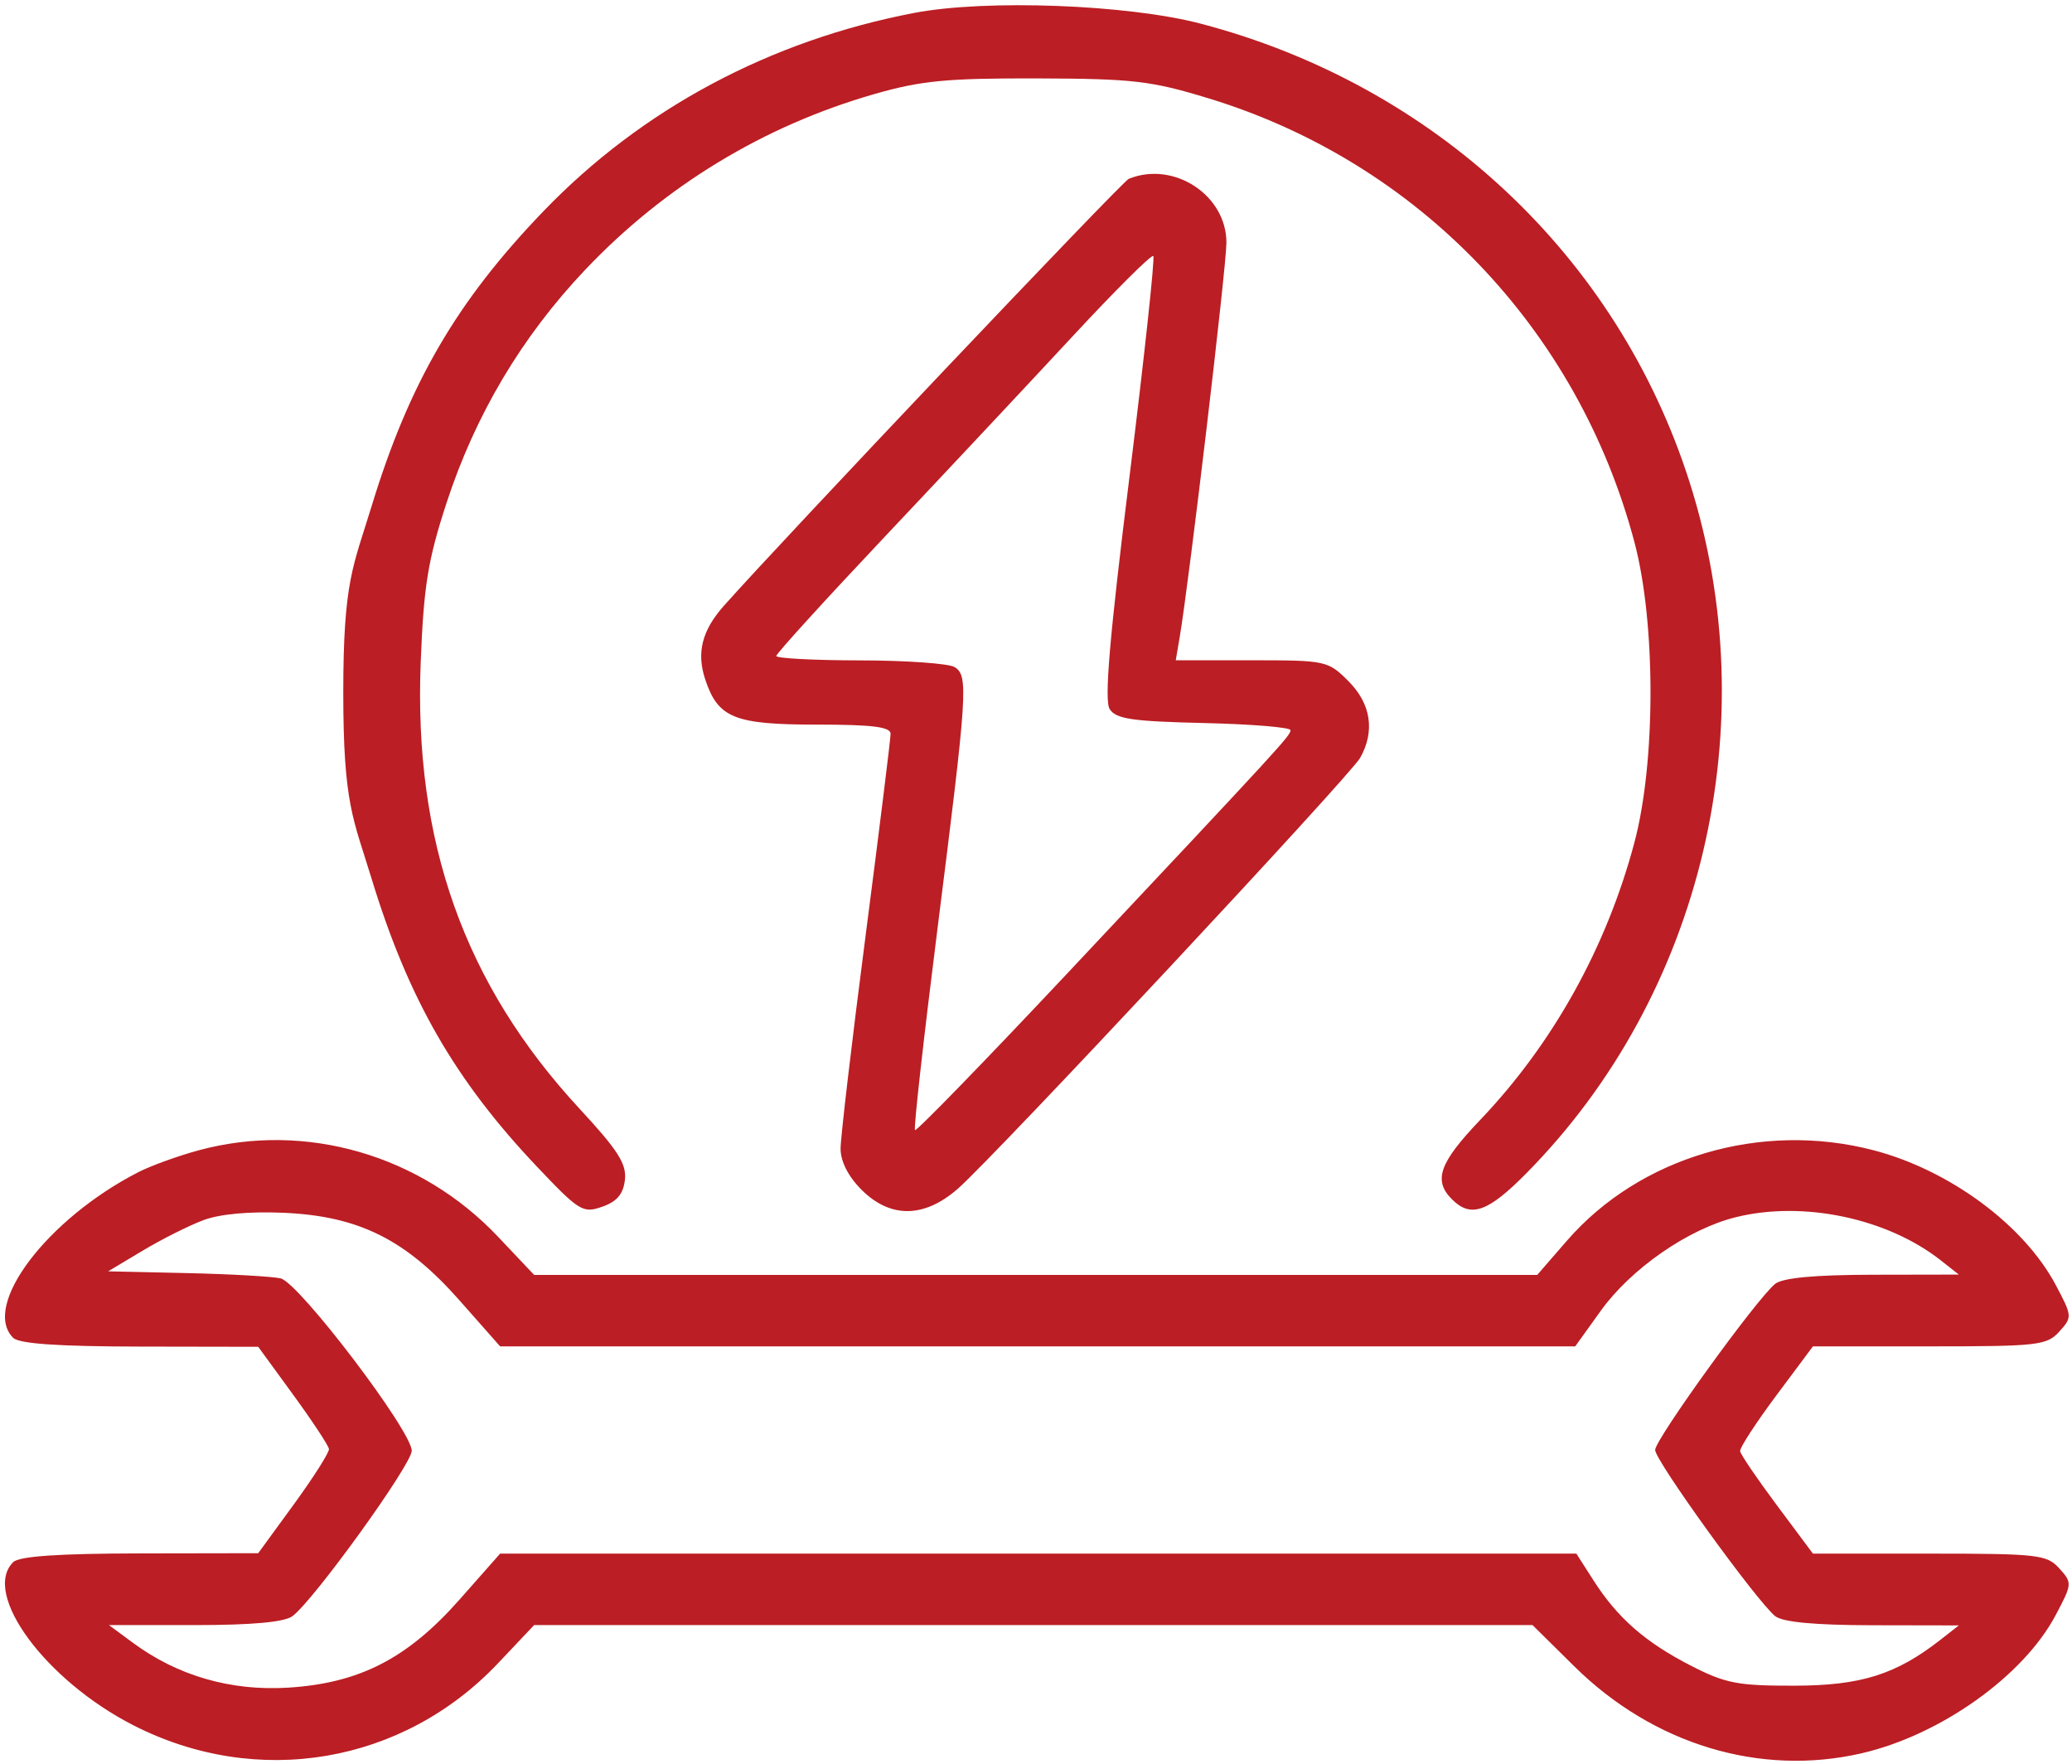 <?xml version="1.0" encoding="UTF-8"?> <svg xmlns="http://www.w3.org/2000/svg" width="289" height="246" viewBox="0 0 289 246" fill="none"><path fill-rule="evenodd" clip-rule="evenodd" d="M127.549 1.795C107.403 5.641 89.536 15.189 75.809 29.445C63.704 42.017 57.067 53.413 51.812 70.651C49.289 78.926 47.879 80.933 47.879 96.564C47.879 112.194 49.289 114.201 51.812 122.476C56.93 139.266 63.431 150.593 74.881 162.68C80.784 168.911 81.299 169.228 83.991 168.286C86.053 167.565 86.932 166.526 87.162 164.539C87.419 162.318 86.2 160.409 80.812 154.591C64.76 137.257 57.686 117.354 58.68 92.317C59.102 81.69 59.688 78.078 62.277 70.153C66.308 57.81 72.785 46.928 81.67 37.572C92.74 25.916 106.511 17.554 121.935 13.123C128.473 11.245 132.061 10.899 144.649 10.935C158.038 10.973 160.534 11.263 168.568 13.713C197.782 22.625 220.093 45.88 227.977 75.634C230.959 86.889 230.954 106.273 227.966 117.493C224.076 132.104 216.609 145.534 206.472 156.159C200.742 162.163 199.874 164.602 202.525 167.254C205.156 169.884 207.534 169.046 212.924 163.588C237.546 138.653 246.429 100.942 235.637 67.163C225.596 35.73 200.135 11.873 167.48 3.301C157.297 0.628 137.561 -0.116 127.549 1.795ZM157.431 24.942C156.51 25.318 108.989 75.428 100.94 84.51C97.918 87.922 97.132 91.015 98.352 94.711C100.141 100.133 102.399 101.049 113.975 101.049C121.66 101.049 124.218 101.368 124.218 102.33C124.218 103.036 122.649 115.705 120.732 130.485C118.814 145.265 117.244 158.626 117.243 160.176C117.242 161.963 118.307 164.059 120.155 165.907C124.186 169.938 128.917 169.883 133.622 165.752C138.776 161.227 188.298 108.195 189.712 105.688C191.809 101.966 191.225 98.137 188.08 94.992C185.225 92.138 184.952 92.079 174.58 92.079H163.993L164.544 88.84C165.858 81.113 171.06 37.197 171.06 33.835C171.06 27.192 163.696 22.387 157.431 24.942ZM149.541 46.97C143.562 53.413 131.829 65.929 123.47 74.783C115.111 83.636 108.272 91.15 108.272 91.479C108.272 91.809 113.541 92.086 119.982 92.094C126.424 92.103 132.35 92.525 133.153 93.032C135.088 94.256 134.952 96.346 130.774 129.393C128.838 144.708 127.418 157.402 127.618 157.603C127.819 157.803 137.383 147.963 148.872 135.737C178.948 103.728 179.969 102.617 180.001 101.827C180.017 101.432 174.584 100.984 167.928 100.83C157.889 100.598 155.646 100.265 154.774 98.88C154.007 97.663 154.749 88.943 157.515 66.678C159.6 49.886 161.105 35.946 160.859 35.701C160.613 35.455 155.52 40.526 149.541 46.97ZM27.773 160.398C24.885 161.177 21.073 162.554 19.302 163.46C6.562 169.981 -2.615 182.114 1.831 186.56C2.662 187.391 8.056 187.765 19.521 187.786L36.015 187.815L40.898 194.513C43.584 198.197 45.826 201.597 45.881 202.071C45.937 202.544 43.739 206.007 40.999 209.766L36.015 216.6L19.521 216.629C8.056 216.65 2.662 217.023 1.831 217.855C-2.566 222.251 6.339 234.328 18.594 240.593C35.893 249.436 56.189 245.985 69.47 231.942L74.499 226.625H144.128H213.756L219.566 232.365C230.601 243.266 245.478 247.772 259.649 244.504C270.64 241.97 282.211 233.741 286.712 225.257C289.04 220.867 289.051 220.732 287.227 218.717C285.49 216.797 284.269 216.659 269.115 216.659H252.866L247.848 209.931C245.087 206.231 242.775 202.829 242.708 202.37C242.642 201.911 244.9 198.436 247.726 194.646L252.866 187.756H269.115C284.269 187.756 285.49 187.618 287.227 185.698C289.051 183.683 289.041 183.548 286.744 179.219C282.299 170.839 271.925 163.168 261.296 160.4C245.638 156.323 228.687 161.337 218.521 173.056L214.414 177.789L144.457 177.79H74.499L69.47 172.473C58.659 161.041 42.628 156.4 27.773 160.398ZM28.385 170.149C26.381 170.898 22.569 172.812 19.914 174.401L15.086 177.291L26.049 177.538C32.079 177.672 37.971 178.005 39.144 178.276C41.703 178.867 57.45 199.574 57.427 202.317C57.41 204.253 43.781 223.15 40.792 225.379C39.674 226.214 35.175 226.625 27.16 226.625H15.197L18.576 229.119C24.787 233.7 32.21 235.842 40.174 235.35C50.13 234.734 56.827 231.294 64.099 223.063L69.757 216.659H144.813H219.87L222.261 220.396C225.614 225.636 229.48 229.02 235.842 232.284C240.671 234.762 242.389 235.094 250.293 235.077C259.604 235.057 264.463 233.521 270.724 228.619L273.216 226.669L261.197 226.647C253.117 226.632 248.663 226.216 247.604 225.379C245.089 223.39 230.858 203.697 230.858 202.207C230.858 200.717 245.089 181.025 247.604 179.036C248.663 178.198 253.117 177.783 261.197 177.768L273.216 177.746L270.724 175.781C263.246 169.888 251.536 167.414 242.125 169.739C235.48 171.381 227.505 176.904 223.273 182.795L219.708 187.756H144.733H69.757L64.099 181.352C56.603 172.866 50.069 169.601 39.642 169.131C34.837 168.915 30.684 169.29 28.385 170.149Z" fill="#BB1E24"></path></svg> 